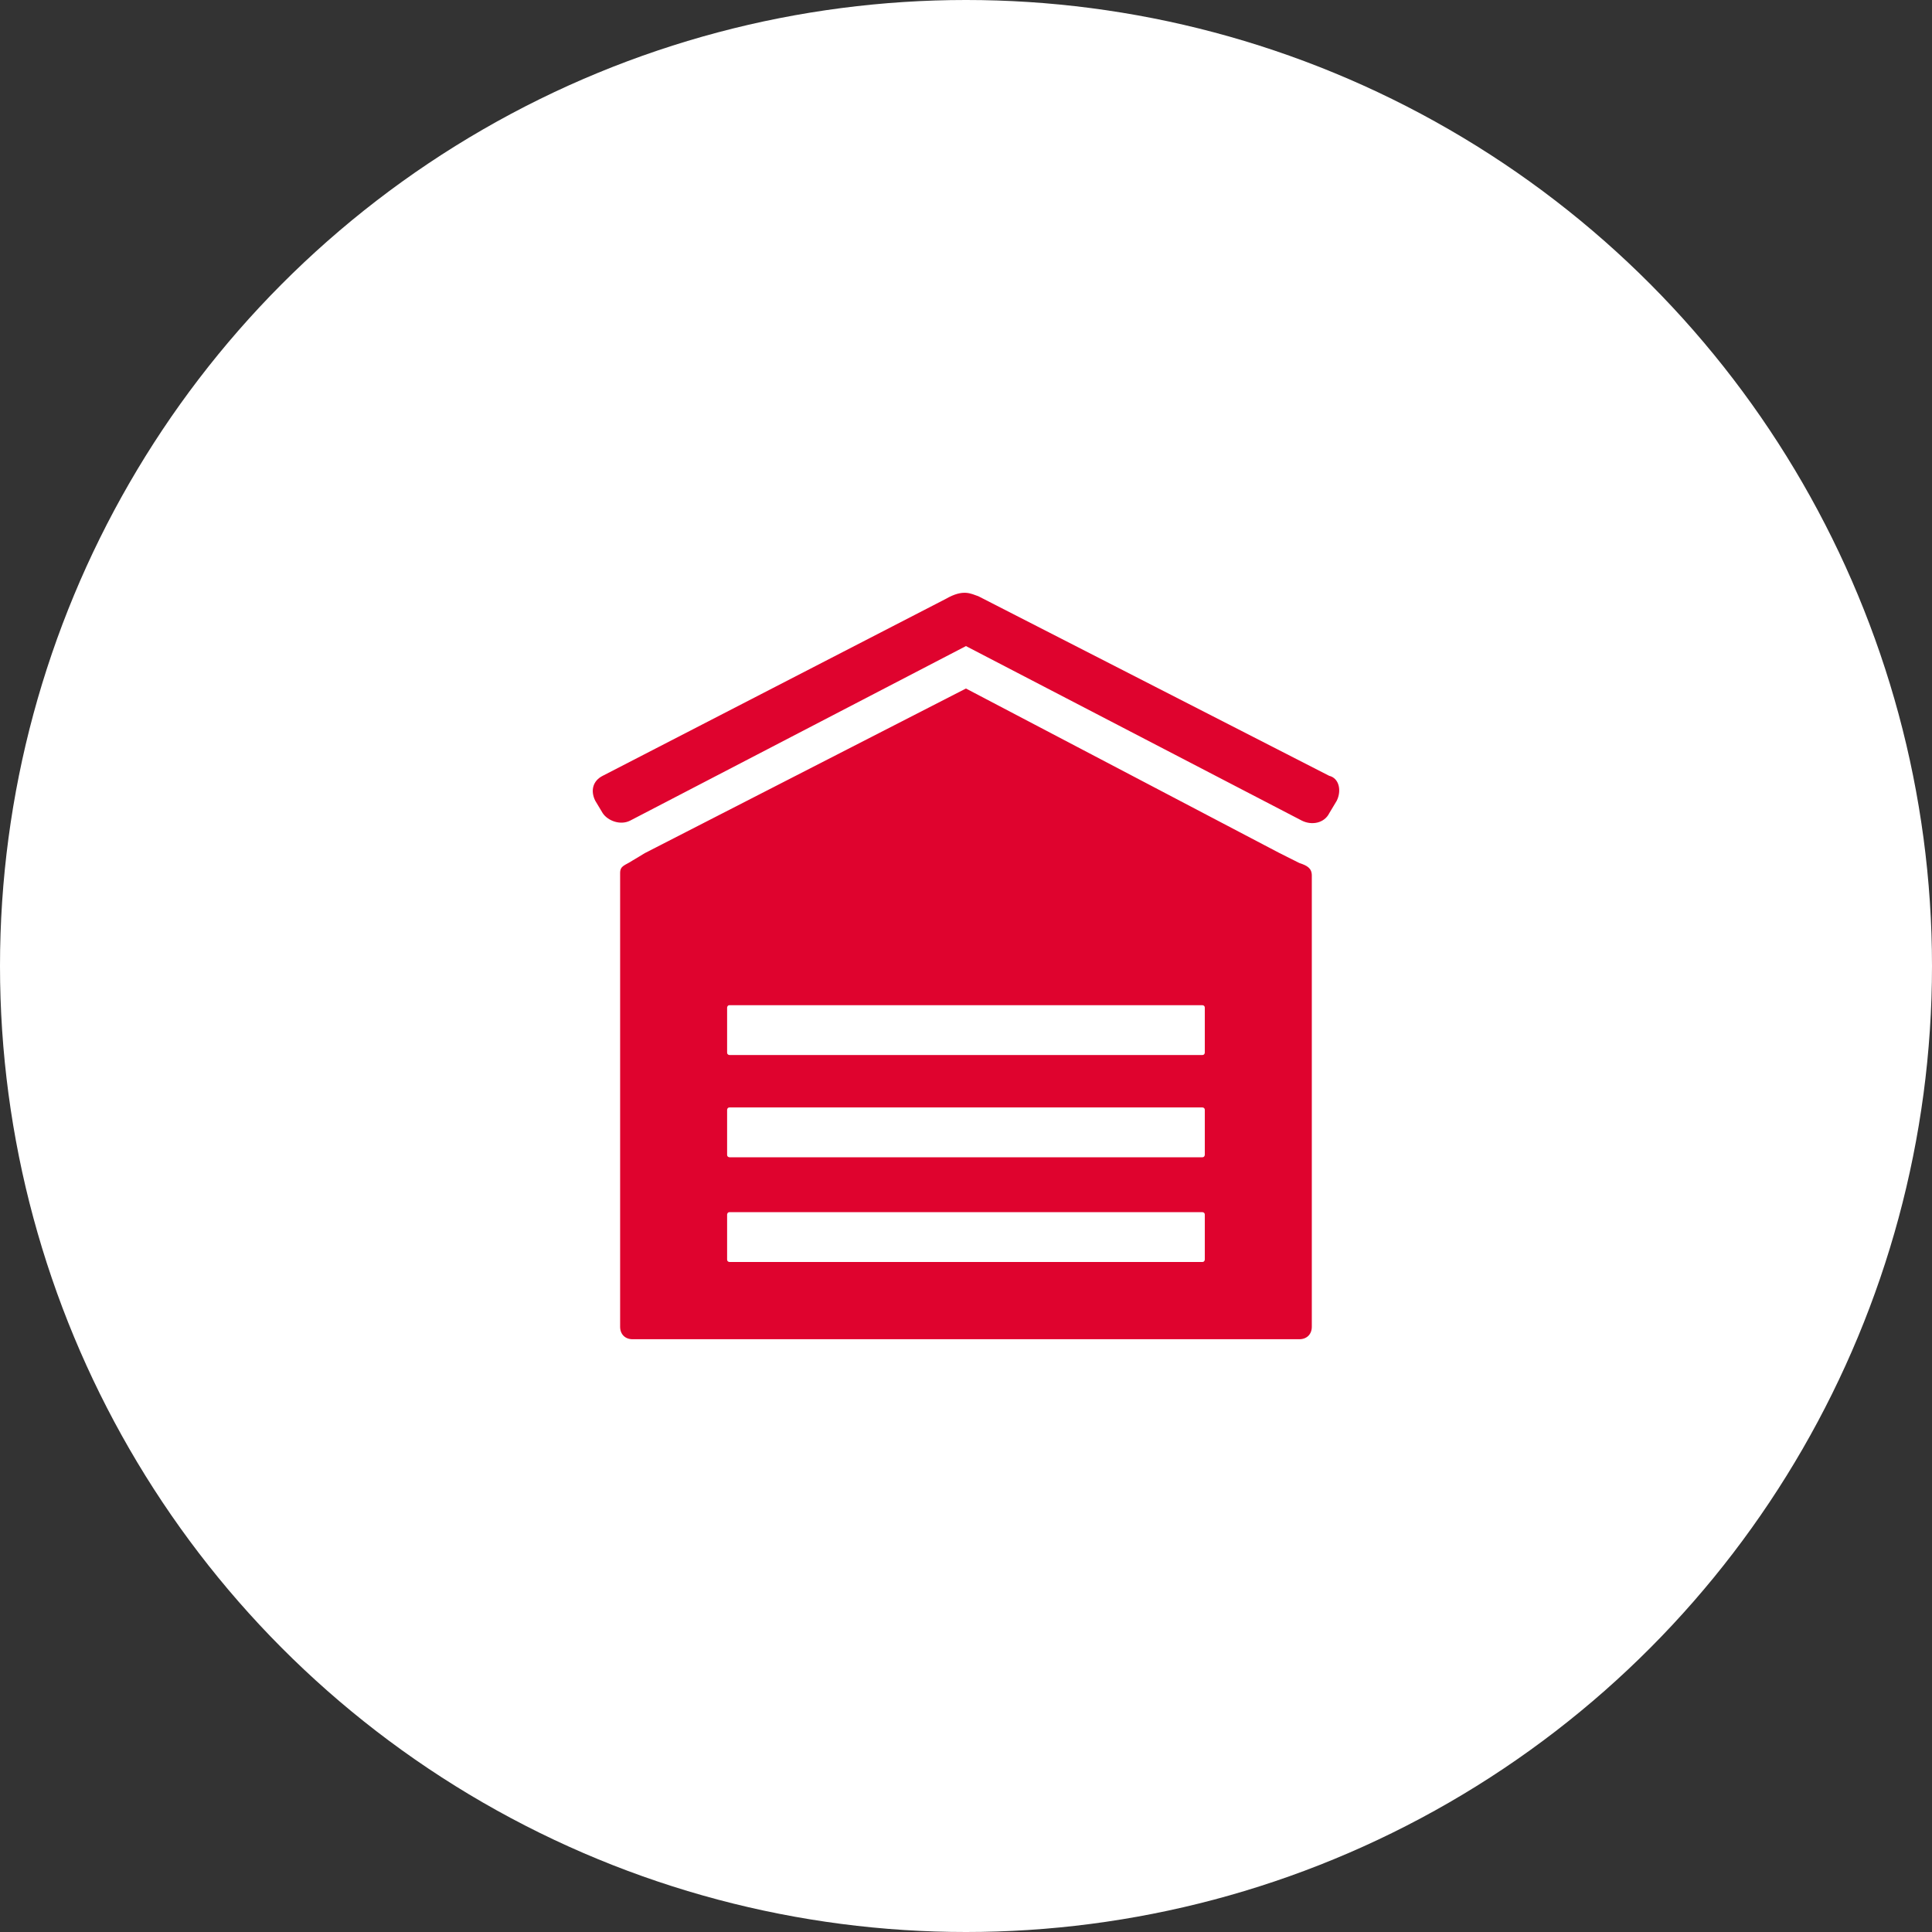 <svg width="88" height="88" viewBox="0 0 88 88" fill="none" xmlns="http://www.w3.org/2000/svg">
<rect x="0" y="0" width="88" height="88" fill="#333333" stroke="none"/>
<circle cx="44" cy="44" r="44" fill="white"/>
<path d="M60.887 36.472L60.547 37.039C60.321 37.493 59.755 37.606 59.301 37.38L43.998 29.428L28.699 37.38C28.246 37.606 27.68 37.38 27.453 37.039L27.113 36.472C26.887 36.018 27 35.564 27.453 35.337L43.092 27.272C43.885 26.818 44.225 27.045 44.564 27.158L60.543 35.337C61 35.446 61.113 36.018 60.887 36.472ZM28.812 39.195L29.378 38.855L43.998 31.361L58.278 38.855L59.184 39.309C59.524 39.422 59.751 39.536 59.751 39.876V60.433C59.751 60.773 59.524 61 59.184 61H28.812C28.472 61 28.246 60.773 28.246 60.433V39.763C28.246 39.422 28.472 39.422 28.812 39.195ZM33.119 57.368C33.119 57.482 33.232 57.482 33.232 57.482H54.764C54.877 57.482 54.877 57.368 54.877 57.368V55.326C54.877 55.212 54.764 55.212 54.764 55.212H33.232C33.119 55.212 33.119 55.326 33.119 55.326V57.368ZM33.119 52.598C33.119 52.712 33.232 52.712 33.232 52.712H54.764C54.877 52.712 54.877 52.598 54.877 52.598V50.556C54.877 50.442 54.764 50.442 54.764 50.442H33.232C33.119 50.442 33.119 50.556 33.119 50.556V52.598ZM33.119 47.941C33.119 48.055 33.232 48.055 33.232 48.055H54.764C54.877 48.055 54.877 47.941 54.877 47.941V45.899C54.877 45.785 54.764 45.785 54.764 45.785H33.232C33.119 45.785 33.119 45.899 33.119 45.899V47.941Z" fill="#DF032E"/>
</svg>
